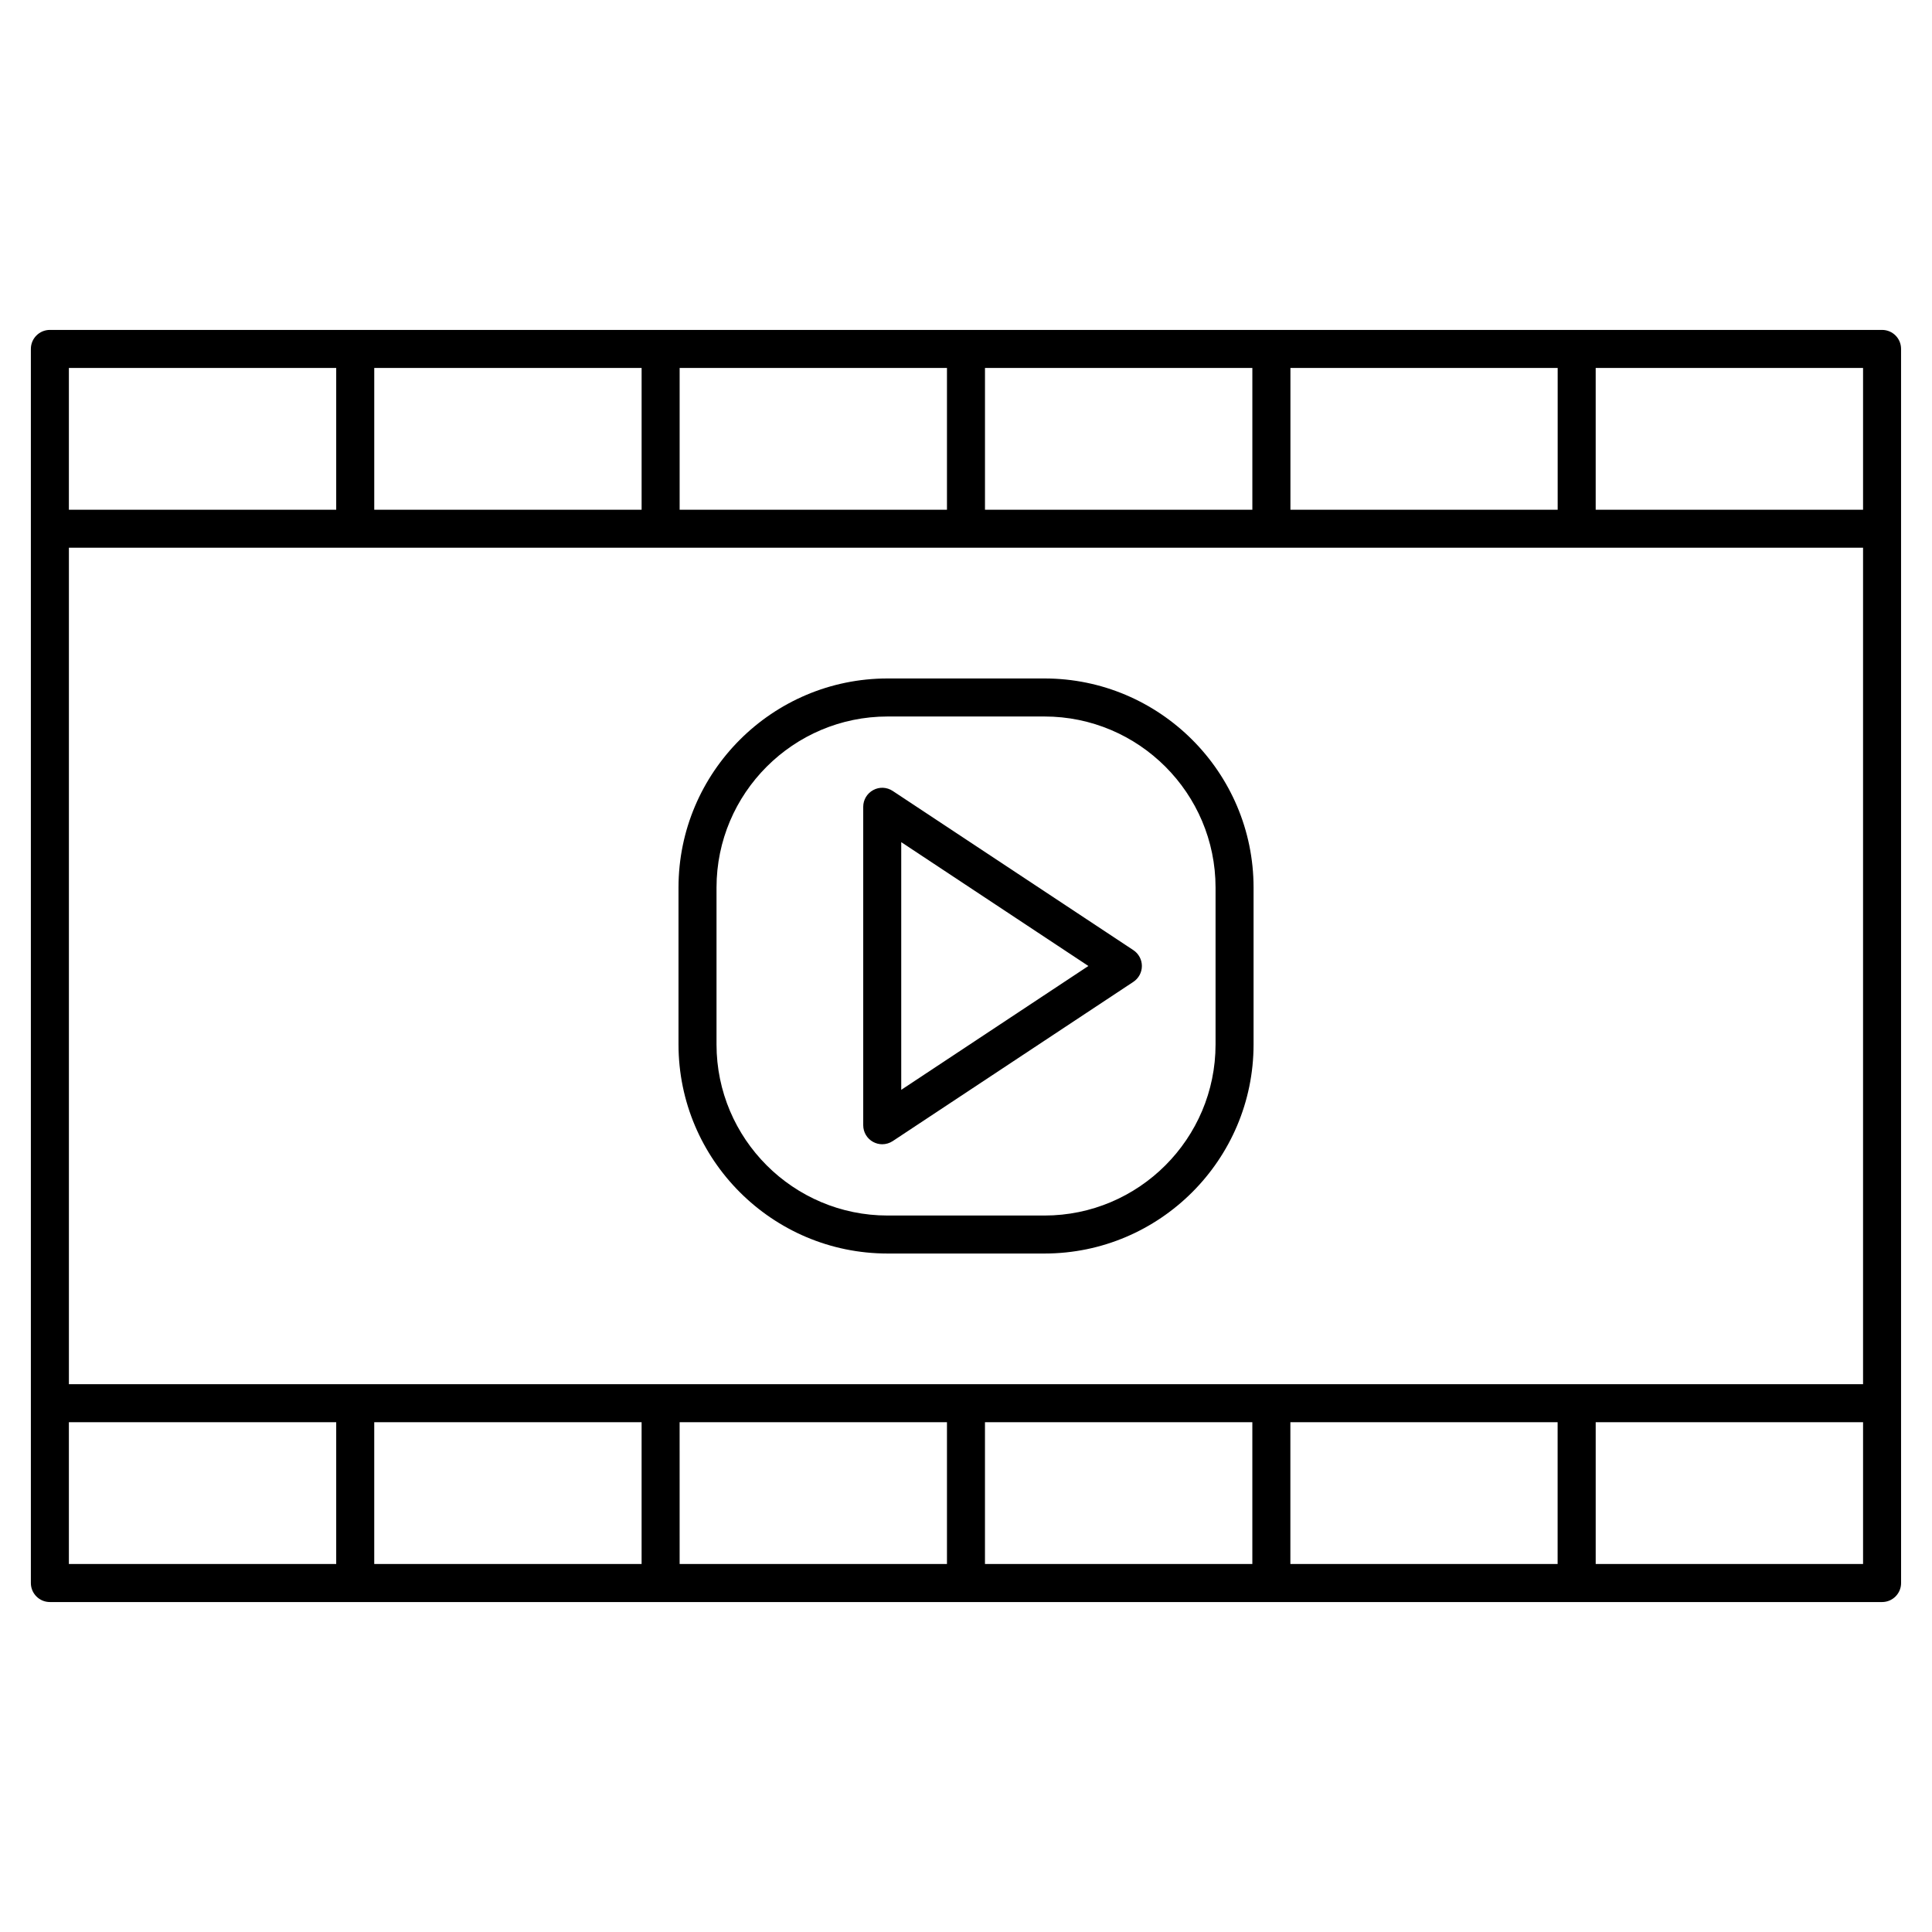<?xml version="1.0" encoding="UTF-8"?>
<!-- The Best Svg Icon site in the world: iconSvg.co, Visit us! https://iconsvg.co -->
<svg fill="#000000" width="800px" height="800px" version="1.1" viewBox="144 144 512 512" xmlns="http://www.w3.org/2000/svg">
 <g>
  <path d="m642.77 231.43h-485.55c-2.781 0-5.039 2.258-5.039 5.039v327.05c0 2.781 2.258 5.039 5.039 5.039h485.55c2.781 0 5.039-2.258 5.039-5.039l-0.008-47.648v-279.4c0.012-2.793-2.246-5.039-5.027-5.039zm-80.93 279.4h-399.58v-221.68h475.47v221.68zm75.891-231.75h-70.855v-37.574h70.855zm-80.93 0h-70.824v-37.574h70.824zm-80.914 0h-70.855v-37.574h70.855zm-80.93 0h-70.844v-37.574h70.844zm-80.922 0h-70.855v-37.574h70.855zm-151.78-37.574h70.844v37.574h-70.844zm0 279.4h70.844v37.574h-70.844zm80.922 0h70.855v37.574h-70.855zm80.93 0h70.848v37.574h-70.844zm80.922 0h70.855v37.574h-70.855zm80.934 0h70.824v37.574h-70.824zm151.77 37.574h-70.855v-37.574h70.855z"/>
  <path d="m380.58 353.61c-1.551-1.027-3.535-1.129-5.168-0.23-1.633 0.875-2.648 2.578-2.648 4.434v84.387c0 1.863 1.02 3.566 2.648 4.434 0.746 0.402 1.57 0.605 2.387 0.605 0.969 0 1.934-0.281 2.781-0.836l63.773-42.199c1.41-0.938 2.258-2.508 2.258-4.203 0-1.691-0.848-3.266-2.258-4.203zm2.258 79.207v-65.637l49.594 32.816z"/>
  <path d="m420.79 323.8h-41.562c-30.562 0-55.418 24.859-55.418 55.418v41.562c0 30.551 24.859 55.418 55.418 55.418h41.562c30.551 0 55.418-24.867 55.418-55.418v-41.562c0-30.559-24.867-55.418-55.418-55.418zm45.344 96.984c0 25-20.344 45.344-45.344 45.344h-41.562c-25 0-45.344-20.344-45.344-45.344v-41.562c0-25 20.344-45.344 45.344-45.344h41.562c25 0 45.344 20.344 45.344 45.344z"/>
 </g>
</svg>